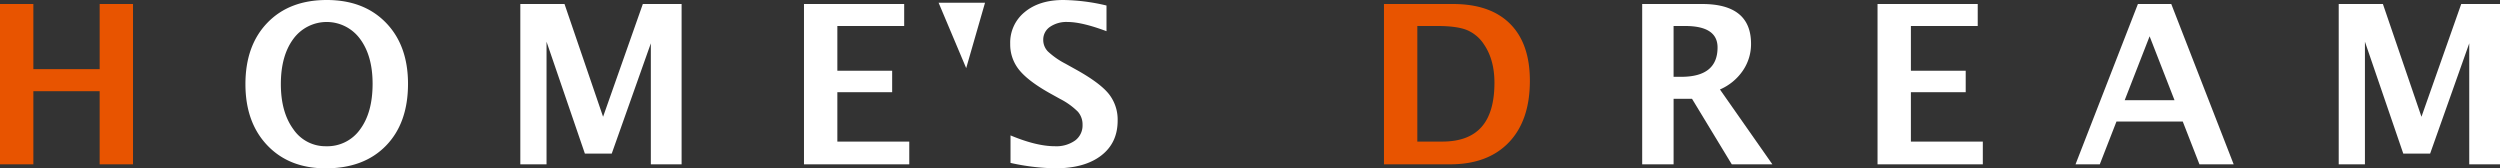 <svg xmlns="http://www.w3.org/2000/svg" width="925" height="62.281"><rect width="100%" height="100%" fill="#333333" stroke="none"/><defs><clipPath id="a"><path data-name="矩形 51" fill="#fff" d="M0 0h925v62.281H0z"/></clipPath></defs><g data-name="组 181"><g data-name="组 180"><path data-name="路径 343" d="M36.871 1.483V25.57H12.345V1.483H0v59.314h12.345V33.746h24.526v27.051h12.345V1.483z" fill="#e85400"/><g data-name="组 179"><g data-name="组 178" clip-path="url(#a)"><path data-name="路径 344" d="M120.909 0Q107.08 0 98.942 8.417T90.81 31.141q0 14.147 8.1 22.644t21.6 8.5q14.147 0 22.3-8.376t8.156-22.885q0-14.186-8.156-22.6T120.909 0m12.323 47.873a14.825 14.825 0 01-12.564 6.233 14.346 14.346 0 01-12.144-6.312q-4.609-6.313-4.608-16.694 0-10.462 4.629-16.713a15.293 15.293 0 0124.667 0q4.649 6.252 4.649 16.592 0 10.662-4.629 16.893" fill="#fff"/><path data-name="路径 345" d="M223.139 43.204l-14.27-41.721h-16.351v59.315h9.7V15.43l14.187 41.4h9.938l14.468-40.8v44.768h11.382V1.483h-14.346z" fill="#fff"/><path data-name="路径 346" d="M309.82 34.107h20.278v-7.936H309.82V9.619h24.727V1.483h-37.072v59.316h38.956v-8.417H309.82z" fill="#fff"/><path data-name="路径 347" d="M398.464 25.93l-4.249-2.365a28.852 28.852 0 01-6.494-4.529 6.088 6.088 0 01-1.722-4.289 5.687 5.687 0 012.465-4.789 10.765 10.765 0 016.552-1.823q5.29 0 14.389 3.407v-9.5A72.165 72.165 0 00393.413 0q-8.856 0-14.247 4.448a14.516 14.516 0 00-5.39 11.783 14.9 14.9 0 003.286 9.6q3.286 4.107 11.262 8.6l3.967 2.2a26.21 26.21 0 016.533 4.709 7.164 7.164 0 011.719 4.869 6.905 6.905 0 01-2.745 5.77 11.983 11.983 0 01-7.515 2.125q-6.814 0-16.391-4.008v10.18a81.347 81.347 0 0016.592 2q10.781 0 16.914-4.689t6.131-12.945a15.254 15.254 0 00-3.247-9.859q-3.239-4.043-11.818-8.853" fill="#fff"/><path data-name="路径 348" d="M537.593 1.483h-25.524v59.315h24.447q13.986 0 21.762-8.116t7.776-22.785q0-13.785-7.335-21.1t-21.126-7.314m10.561 45.508q-4.789 5.391-14.528 5.391h-9.218V9.619h7.455q7.132 0 10.861 1.484a13.983 13.983 0 016.372 5.369q3.848 5.652 3.847 14.148 0 10.982-4.789 16.372" fill="#e85400"/><path data-name="路径 349" d="M644.818 26.192a17.392 17.392 0 003.067-10q0-14.709-18.076-14.71h-22.2v59.317h11.622V36.551h6.814l14.706 24.248h15.029l-19.4-27.694a19.641 19.641 0 008.436-6.913m-22.746 2.227h-2.846v-18.8h4.289q11.983 0 11.982 7.936.005 10.864-13.425 10.864" fill="#fff"/><path data-name="路径 350" d="M707.032 34.107h20.279v-7.936h-20.279V9.619h24.727V1.483h-37.071v59.316h38.956v-8.417h-26.612z" fill="#fff"/><path data-name="路径 351" d="M791.025 1.483l-23.082 59.316h8.977l6.173-15.831h24.527l6.173 15.831h12.664L803.37 1.483zm-4.888 35.589l9.218-23.646 9.216 23.646z" fill="#fff"/><path data-name="路径 352" d="M895.941 43.204L881.675 1.483h-16.351v59.315h9.7V15.43l14.187 41.4h9.938l14.47-40.8v44.768h11.382V1.483h-14.349z" fill="#fff"/><path data-name="路径 353" d="M357.489 25.211l6.972-24.203h-17.182z" fill="#fff"/></g></g></g></g></svg>